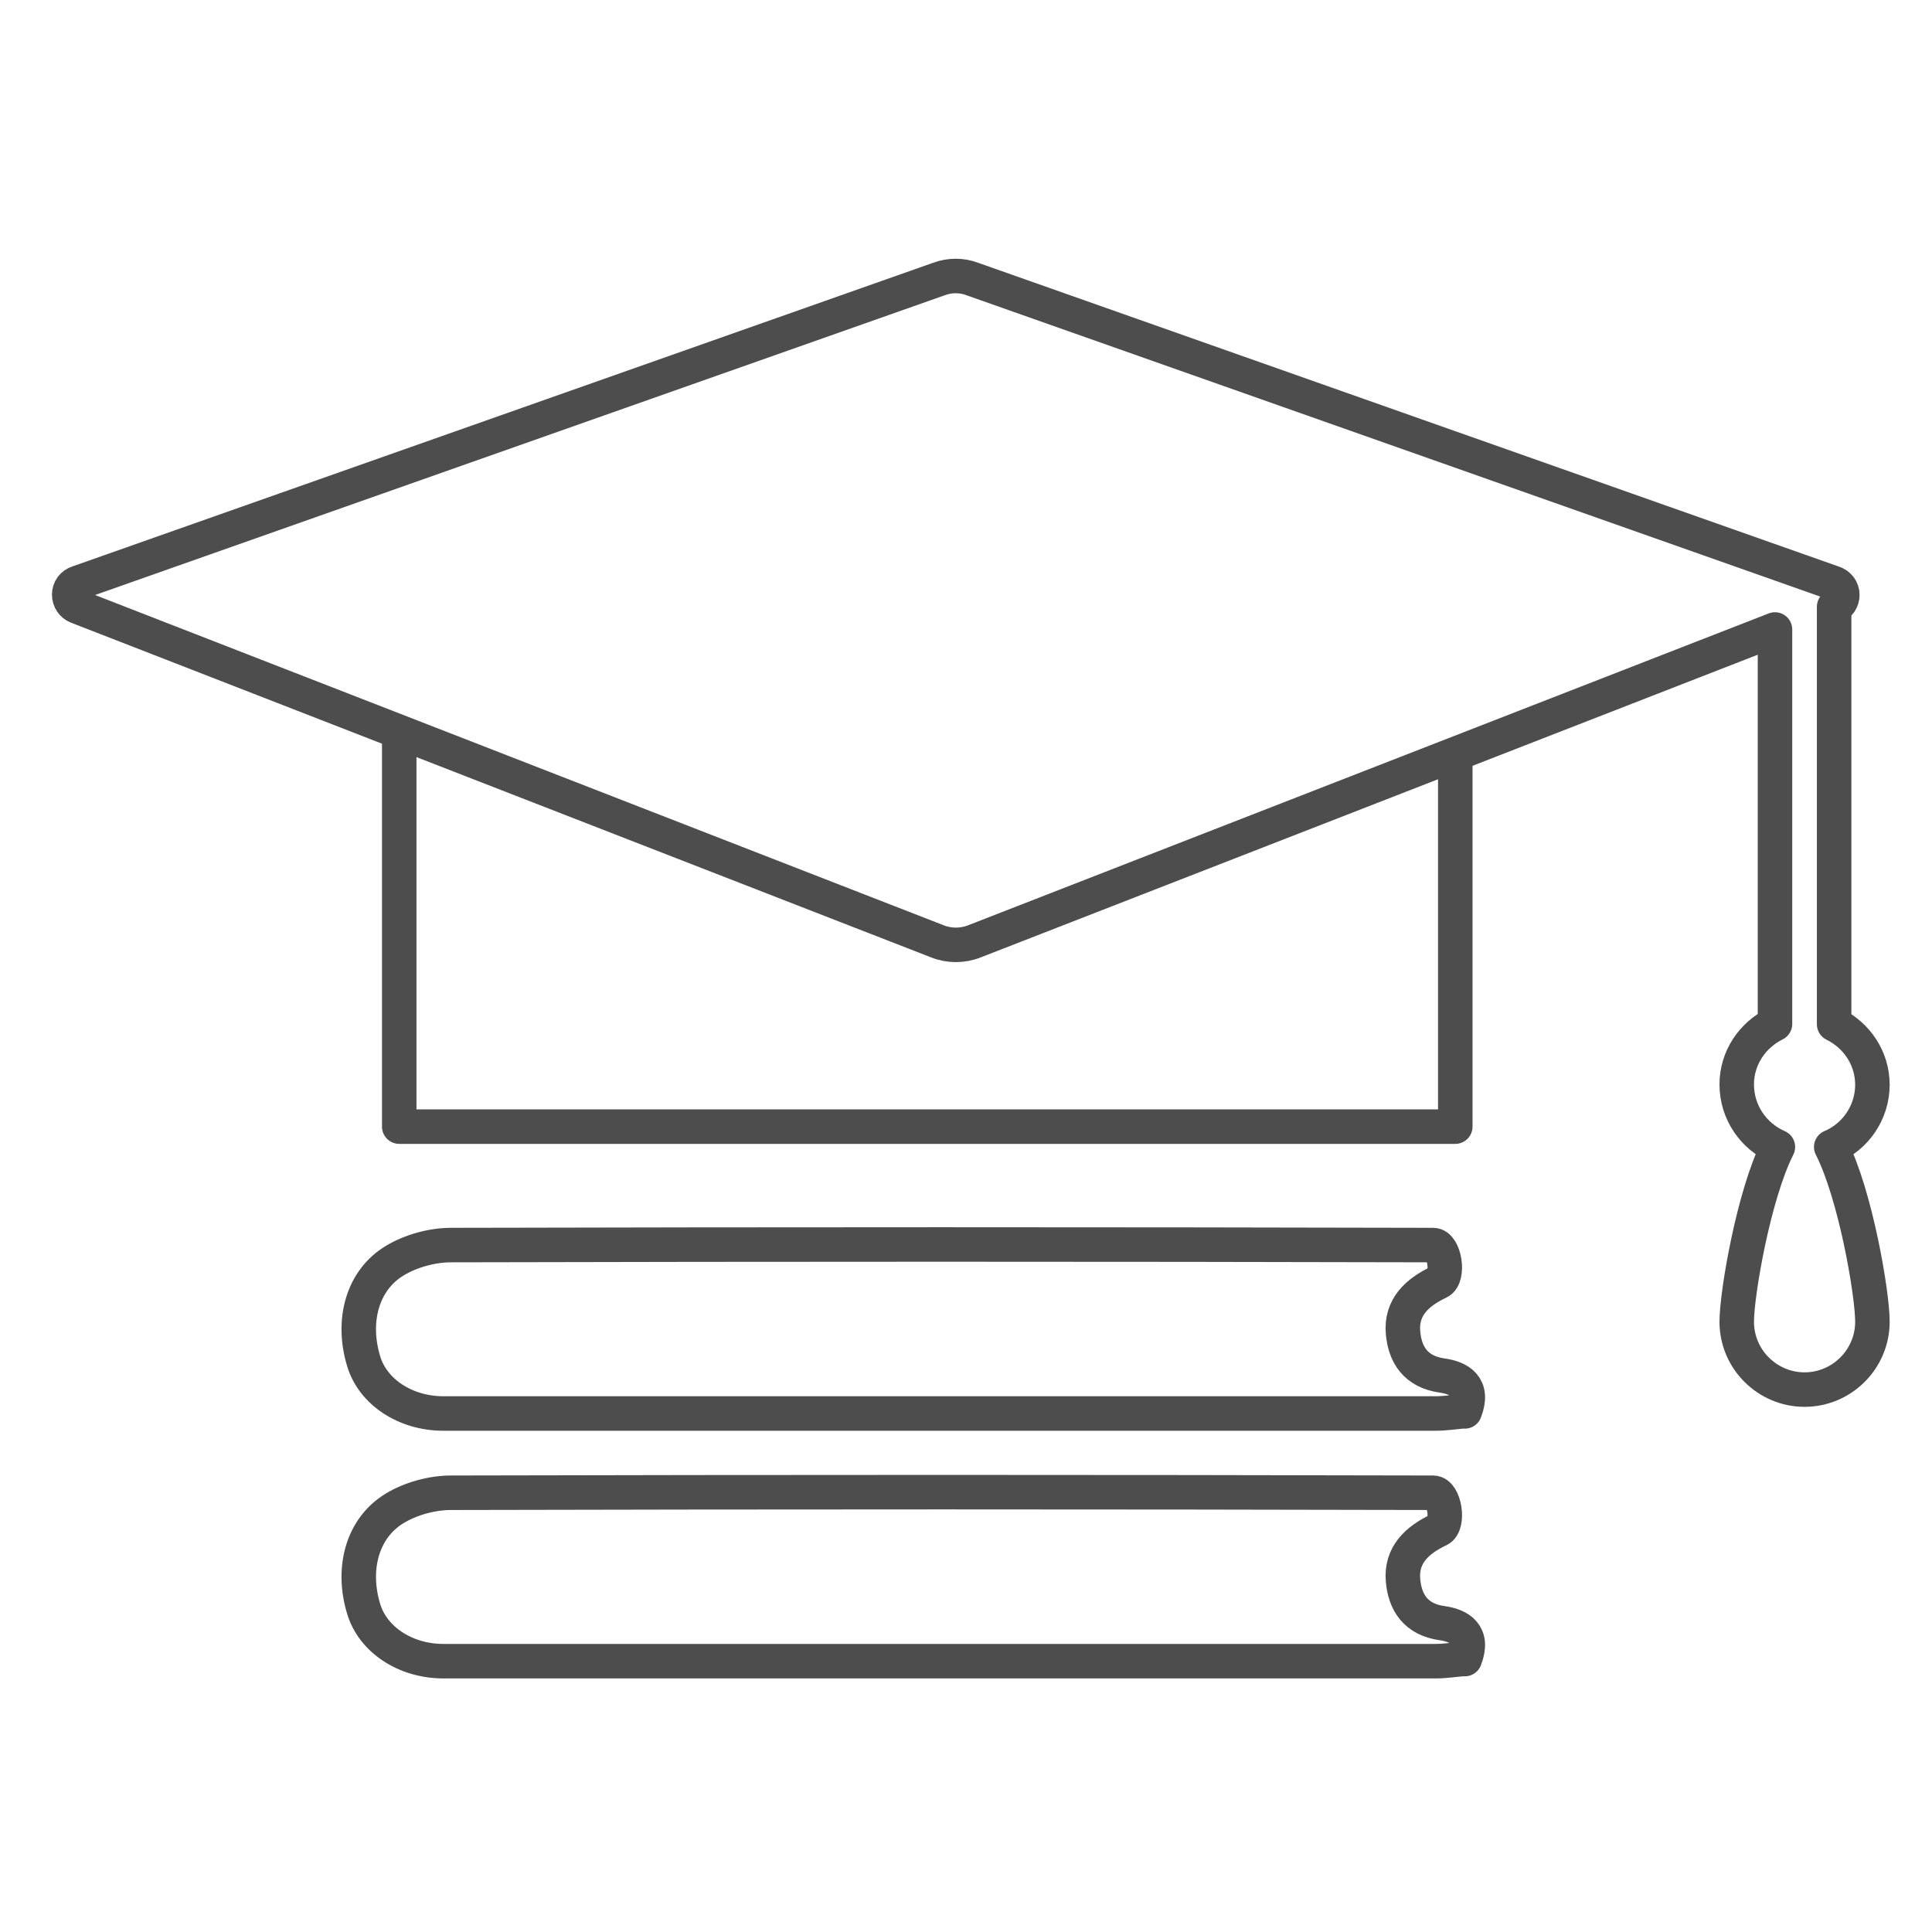 <svg width="56" height="56" viewBox="0 0 56 56" fill="none" xmlns="http://www.w3.org/2000/svg">
<path d="M42.45 40.903C42.182 40.925 41.892 40.971 41.608 40.971C32.02 40.971 22.439 40.971 12.85 40.971C11.741 40.971 10.799 40.336 10.539 39.449C10.187 38.285 10.501 37.107 11.442 36.541C11.909 36.258 12.529 36.089 13.072 36.089C22.561 36.066 32.05 36.066 41.54 36.089C41.876 36.089 42.014 37.015 41.708 37.16C41.073 37.459 40.606 37.895 40.667 38.622C40.721 39.265 41.035 39.762 41.8 39.87C42.289 39.938 42.741 40.183 42.458 40.91L42.45 40.903Z" stroke="#4D4D4D" stroke-linecap="round" stroke-linejoin="round"/>
<path d="M42.45 48.081C42.182 48.104 41.892 48.15 41.608 48.15C32.02 48.15 22.439 48.15 12.85 48.15C11.741 48.15 10.799 47.515 10.539 46.627C10.187 45.464 10.501 44.286 11.442 43.719C11.909 43.436 12.529 43.268 13.072 43.268C22.561 43.245 32.05 43.245 41.54 43.268C41.876 43.268 42.014 44.194 41.708 44.339C41.073 44.638 40.606 45.074 40.667 45.801C40.721 46.444 41.035 46.941 41.8 47.048C42.289 47.117 42.741 47.362 42.458 48.089L42.45 48.081Z" stroke="#4D4D4D" stroke-linecap="round" stroke-linejoin="round"/>
<path d="M54.273 31.447C54.273 30.666 53.814 30.008 53.163 29.687V17.588C53.309 17.535 53.401 17.397 53.401 17.244C53.401 17.083 53.294 16.945 53.148 16.899L28.193 8.091C27.88 7.969 27.527 7.969 27.206 8.091L2.259 16.892C2.106 16.938 2.006 17.076 2.006 17.236C2.006 17.389 2.098 17.527 2.236 17.581L27.168 27.284C27.512 27.422 27.902 27.422 28.247 27.284L51.449 18.246V29.679C50.799 30.001 50.34 30.659 50.34 31.432C50.34 32.243 50.829 32.939 51.533 33.245C50.829 34.638 50.34 37.5 50.34 38.311C50.34 39.398 51.227 40.278 52.306 40.278C53.385 40.278 54.273 39.398 54.273 38.311C54.273 37.492 53.783 34.63 53.079 33.245C53.783 32.947 54.273 32.243 54.273 31.439V31.447Z" stroke="#4D4D4D" stroke-linecap="round" stroke-linejoin="round"/>
<path d="M11.572 21.475V32.656H42.182V22.003" stroke="#4D4D4D" stroke-linecap="round" stroke-linejoin="round"/>
</svg>
